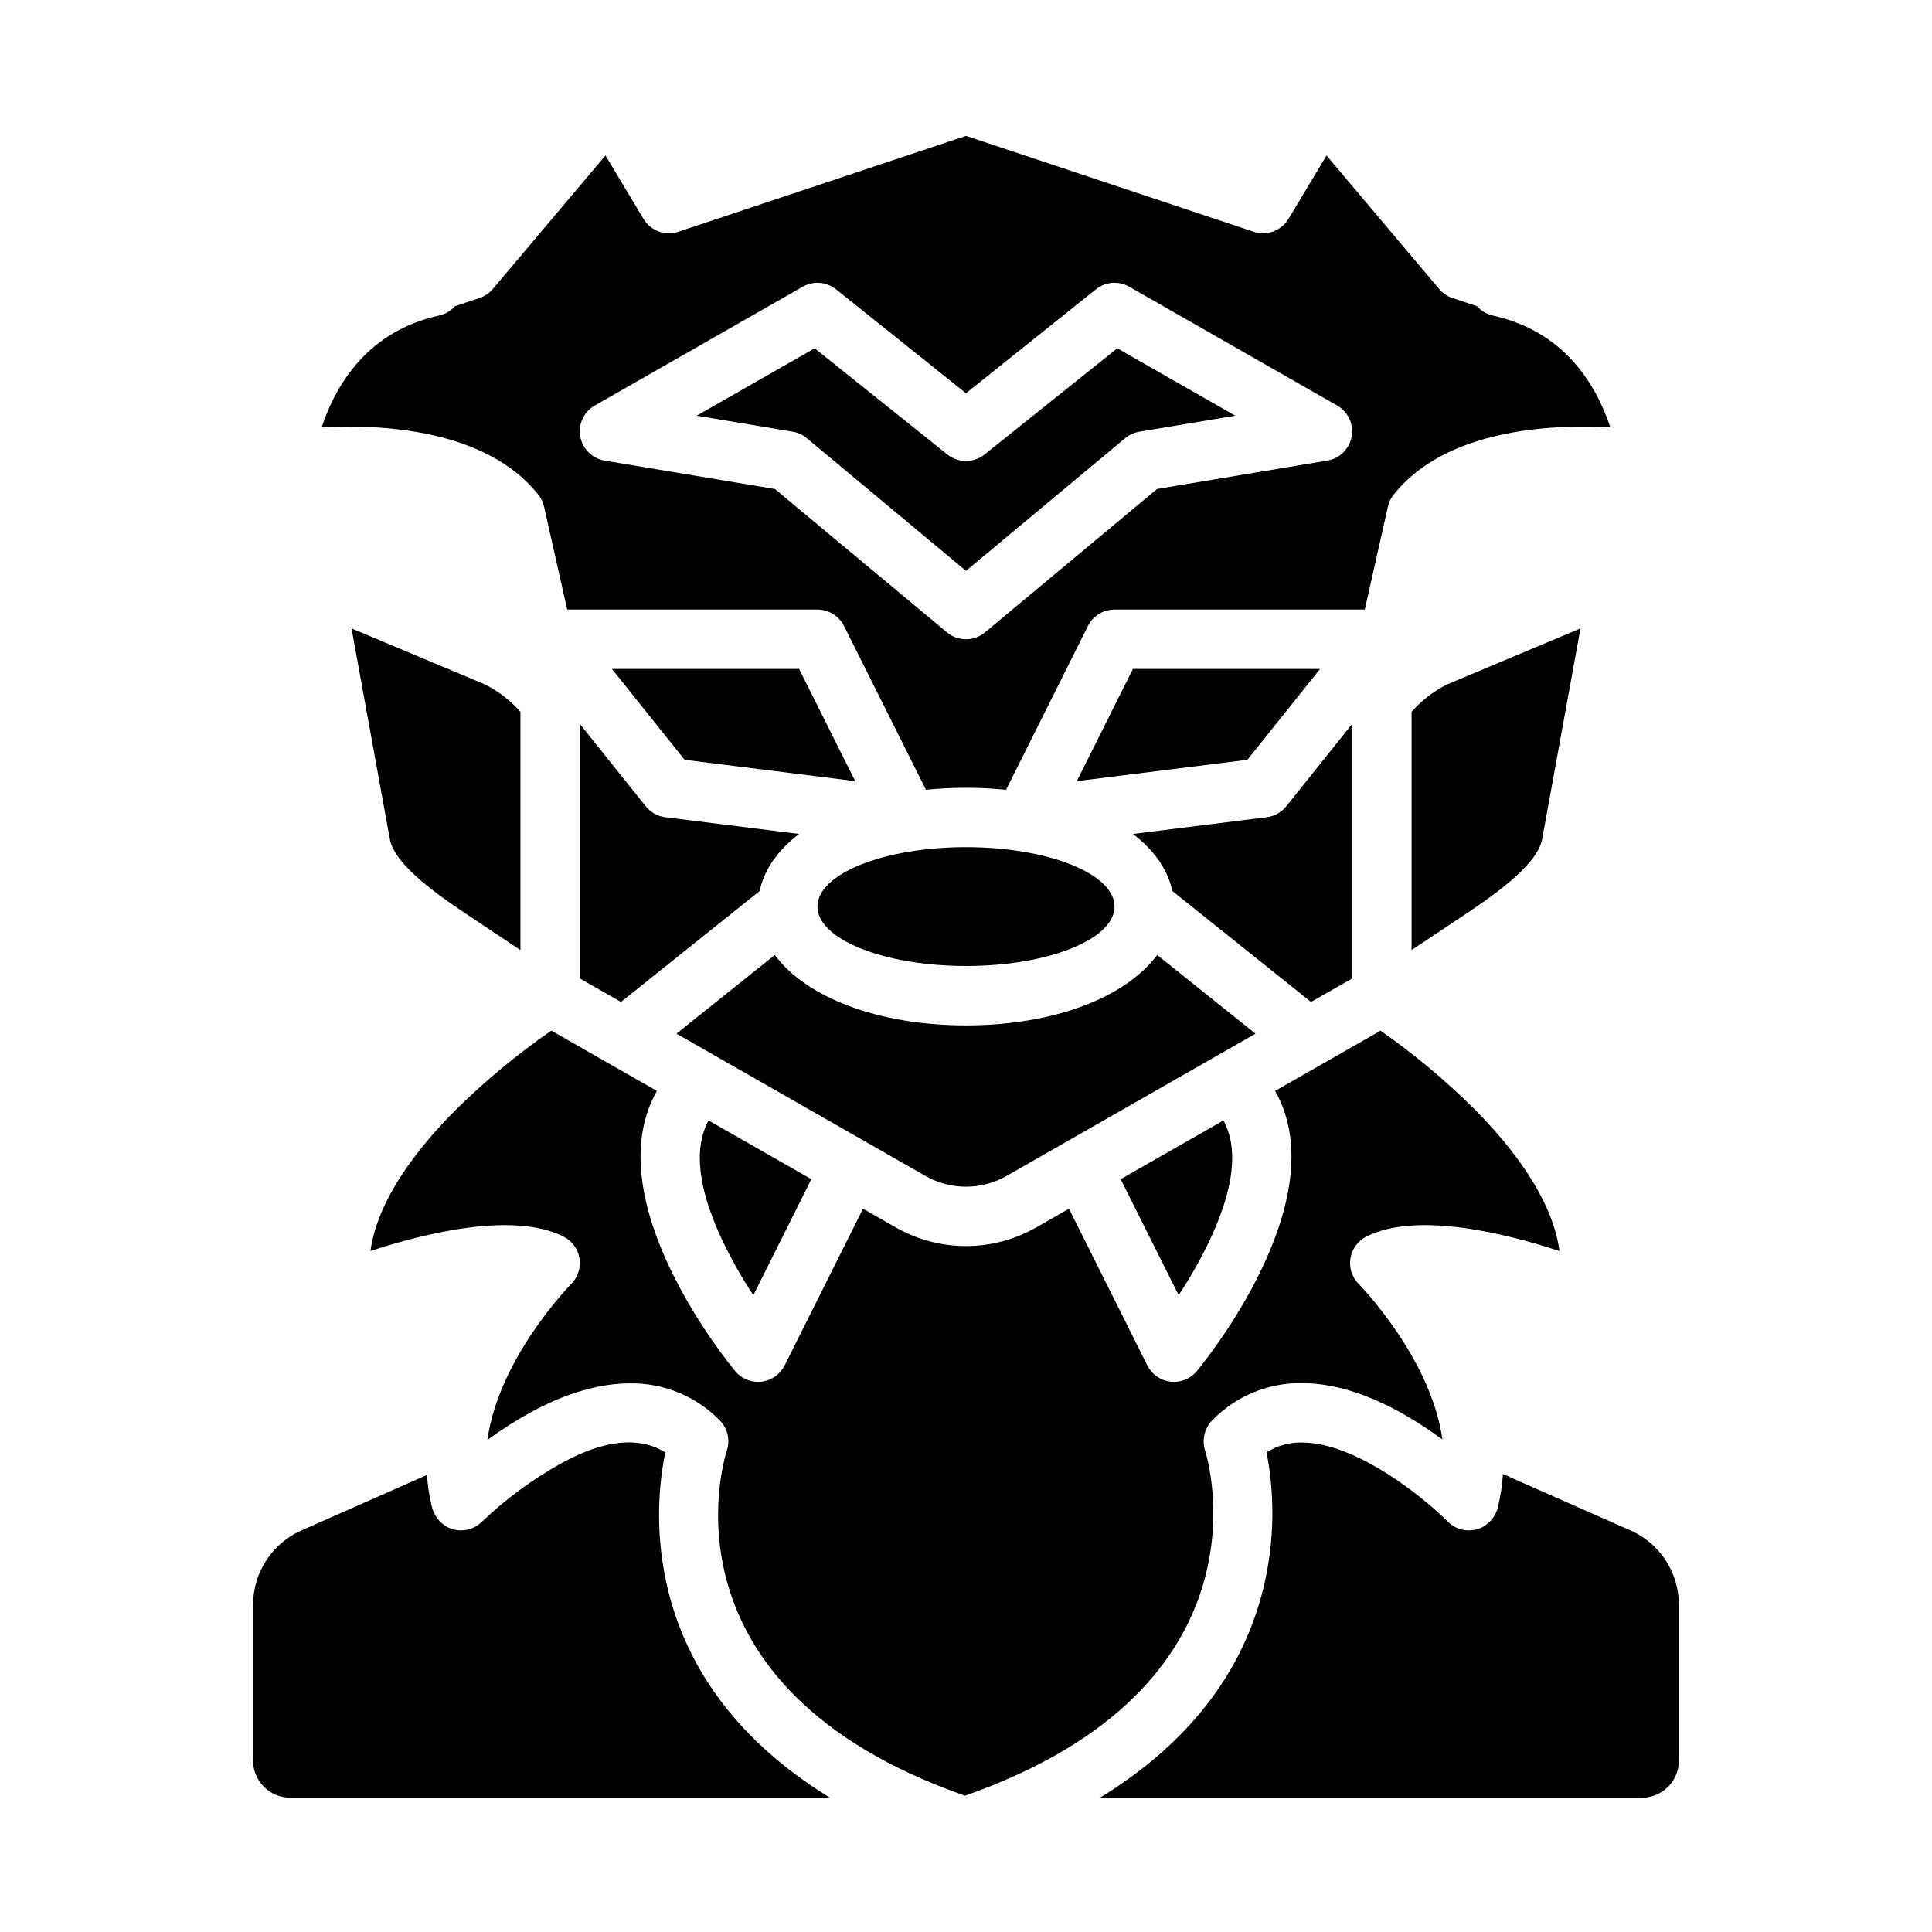 <?xml version="1.0" encoding="UTF-8"?>
<!-- Uploaded to: SVG Repo, www.svgrepo.com, Generator: SVG Repo Mixer Tools -->
<svg fill="#000000" width="800px" height="800px" version="1.1" viewBox="144 144 512 512" xmlns="http://www.w3.org/2000/svg">
 <g>
  <path d="m335.3 472.44c2.426 5.121 5.215 10.066 8.344 14.793l15.371-30.738-27.227-15.559c-4.016 7.312-2.848 17.875 3.512 31.504z"/>
  <path d="m439.36 384.25c0 8.695-17.621 15.746-39.359 15.746s-39.363-7.051-39.363-15.746c0-8.695 17.625-15.742 39.363-15.742s39.359 7.047 39.359 15.742"/>
  <path d="m456.35 487.22c3.184-4.797 6.012-9.816 8.465-15.023 6.258-13.512 7.391-23.996 3.398-31.262l-27.223 15.555z"/>
  <path d="m357.8 260.12 42.195 35.16 42.191-35.16c1.074-0.895 2.367-1.484 3.746-1.715l25.43-4.238-31.27-17.867-35.18 28.145c-2.875 2.301-6.965 2.301-9.84 0l-35.184-28.141-31.266 17.859 25.43 4.238c1.379 0.23 2.672 0.824 3.746 1.719z"/>
  <path d="m286.64 275.06c0.746 0.93 1.27 2.019 1.531 3.188l6.144 27.289h66.32c2.984 0 5.707 1.684 7.043 4.352l21.707 43.414c7.055-0.711 14.168-0.711 21.223 0l21.707-43.414c1.336-2.668 4.062-4.352 7.043-4.352h66.32l6.141-27.289c0.262-1.168 0.785-2.258 1.531-3.188 13.891-17.367 41.645-18.664 57.41-17.809-3.961-11.844-12.543-25.523-31.125-29.617v-0.004c-1.625-0.359-3.094-1.223-4.199-2.473l-6.504-2.164h0.004c-1.375-0.457-2.594-1.285-3.527-2.391l-29.863-35.398-10.078 16.797c-1.898 3.164-5.738 4.586-9.238 3.418l-76.23-25.41-76.23 25.41c-3.5 1.168-7.344-0.254-9.242-3.418l-10.074-16.797-29.867 35.395c-0.934 1.105-2.152 1.934-3.527 2.391l-6.504 2.164h0.004c-1.105 1.246-2.574 2.109-4.199 2.469-18.582 4.098-27.164 17.777-31.125 29.617 15.762-0.848 43.52 0.449 57.406 17.82zm14.984-23.59 55.105-31.488c2.805-1.602 6.301-1.332 8.824 0.688l34.441 27.551 34.441-27.551h-0.004c2.523-2.019 6.019-2.289 8.824-0.688l55.105 31.488c2.891 1.648 4.43 4.941 3.844 8.219-0.586 3.277-3.172 5.832-6.457 6.379l-45.125 7.523-45.594 37.992c-2.918 2.434-7.16 2.434-10.078 0l-45.594-37.992-45.125-7.523c-3.285-0.547-5.867-3.102-6.453-6.379-0.59-3.277 0.949-6.57 3.84-8.219z"/>
  <path d="m450.66 397.08c-8.27 11.195-27.336 18.66-50.664 18.66s-42.395-7.465-50.668-18.66l-26.062 20.852 65.988 37.707v0.004c6.66 3.785 14.82 3.785 21.48 0l65.992-37.707z"/>
  <path d="m518.08 332.65v63.133l13.316-8.875c6.988-4.656 19.984-13.324 21.289-20.504l10.156-55.863-35.445 14.883v-0.004c-3.531 1.805-6.691 4.258-9.316 7.231z"/>
  <path d="m493.83 321.28h-49.605l-14.859 29.727 45.207-5.652z"/>
  <path d="m463.35 528.36c-0.891-2.809-0.145-5.879 1.93-7.969 6.199-6.398 14.762-9.961 23.672-9.852h0.137c10.465 0.035 22.09 4.438 34.555 13.074 0.898 0.621 1.77 1.242 2.609 1.863-3.043-21.684-21.941-40.961-22.176-41.195h-0.004c-1.781-1.793-2.594-4.328-2.188-6.824 0.406-2.492 1.984-4.637 4.242-5.773 13.402-6.699 37.02-0.789 51.152 3.848-1.863-13.91-12.68-27.66-22.445-37.516-7.703-7.668-16.059-14.656-24.973-20.879l-27.945 15.969c16.449 29.004-19.117 72.289-20.762 74.273h-0.004c-1.496 1.797-3.711 2.832-6.051 2.832-0.301 0-0.605-0.02-0.906-0.051-2.641-0.309-4.945-1.926-6.133-4.301l-20.77-41.539-8.742 4.996c-11.504 6.539-25.602 6.539-37.105 0l-8.742-4.996-20.77 41.539c-1.188 2.375-3.492 3.992-6.133 4.301-0.301 0.031-0.605 0.051-0.906 0.051-2.336 0-4.551-1.039-6.047-2.832-1.652-1.984-37.215-45.266-20.762-74.273l-27.977-15.98c-9.078 6.281-17.594 13.344-25.445 21.105-9.766 9.801-20.59 23.469-22.488 37.293 14.133-4.633 37.742-10.539 51.137-3.836 2.262 1.133 3.844 3.281 4.25 5.781 0.402 2.496-0.418 5.035-2.207 6.828-0.227 0.227-19.199 19.57-22.184 41.309v-0.004c3.793-2.781 7.769-5.309 11.902-7.555 9.223-4.965 17.973-7.441 25.914-7.441 8.918-0.121 17.492 3.418 23.73 9.789 2.106 2.109 2.844 5.227 1.898 8.055-0.824 2.539-19.215 62.547 63.102 91.434 82.383-28.906 64.445-88.953 63.633-91.523z"/>
  <path d="m575.52 549.32-0.184-0.078-33.039-14.602h-0.004c-0.184 2.898-0.621 5.773-1.301 8.598-0.504 2.293-1.965 4.258-4.016 5.402-3.078 1.641-6.867 1.062-9.316-1.418-5.754-5.805-23.926-20.91-38.652-20.945h-0.051c-3.289-0.055-6.523 0.852-9.301 2.609 2.473 12.793 1.957 25.98-1.508 38.539-6.859 24.574-23.836 41.457-42.633 52.988h143.57c2.609 0 5.113-1.035 6.961-2.883 1.844-1.844 2.879-4.348 2.879-6.957v-41.238c0.012-4.289-1.262-8.488-3.648-12.055-2.387-3.562-5.785-6.336-9.754-7.961z"/>
  <path d="m306.17 321.28 19.262 24.074 45.207 5.652-14.863-29.727z"/>
  <path d="m321.55 567.38c-3.379-12.562-3.809-25.734-1.254-38.488-10.203-6.359-23.008 0.465-27.516 2.871h0.004c-7.652 4.246-14.73 9.453-21.059 15.5-2.477 2.473-6.281 3.012-9.348 1.328-2.023-1.168-3.461-3.137-3.957-5.418-0.656-2.727-1.082-5.5-1.273-8.297l-32.5 14.367-0.184 0.078c-3.973 1.625-7.367 4.398-9.75 7.965-2.387 3.562-3.656 7.758-3.648 12.047v41.238c0 2.609 1.035 5.113 2.883 6.957 1.844 1.848 4.348 2.883 6.957 2.883h143.04c-18.777-11.539-35.688-28.438-42.398-53.031z"/>
  <path d="m297.66 403.3 10.902 6.231 36.754-29.406c1.199-5.719 4.875-10.867 10.445-15.117l-35.465-4.434c-2.035-0.254-3.887-1.293-5.168-2.894l-17.469-21.836z"/>
  <path d="m237.16 310.54 10.156 55.863c1.305 7.184 14.305 15.844 21.289 20.504l0.098 0.062 13.219 8.812v-63.133c-2.625-2.973-5.785-5.422-9.312-7.231z"/>
  <path d="m502.34 403.3v-67.457l-17.469 21.84c-1.281 1.602-3.137 2.637-5.172 2.891l-35.465 4.434c5.57 4.25 9.25 9.402 10.445 15.117l36.754 29.406z"/>
 </g>
</svg>